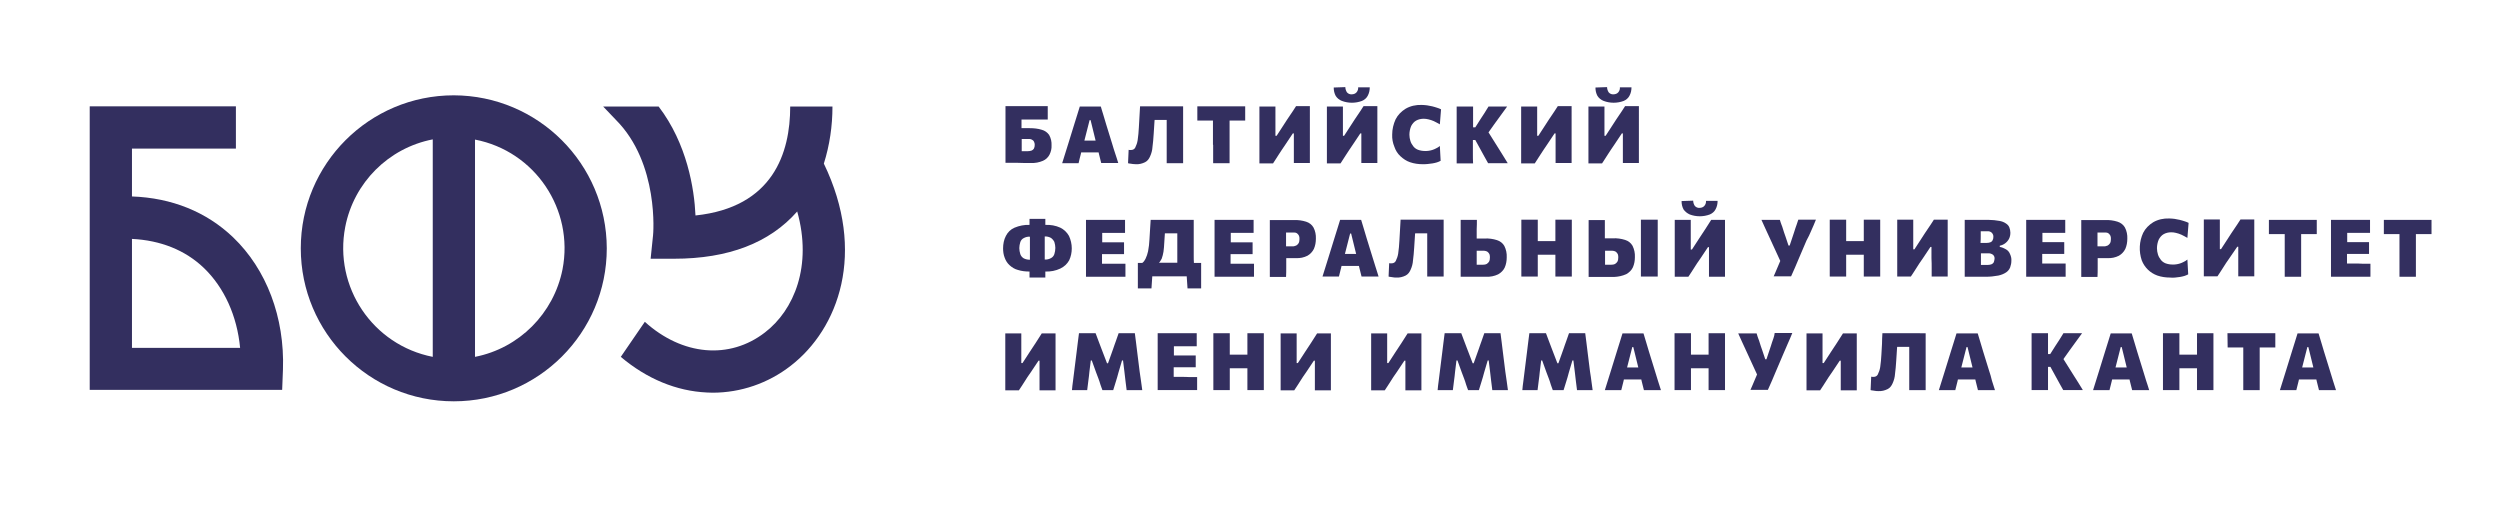 <?xml version="1.0" encoding="UTF-8"?> <!-- Generator: Adobe Illustrator 26.2.1, SVG Export Plug-In . SVG Version: 6.00 Build 0) --> <svg xmlns="http://www.w3.org/2000/svg" xmlns:xlink="http://www.w3.org/1999/xlink" id="Слой_1" x="0px" y="0px" viewBox="0 0 1248.4 261.7" style="enable-background:new 0 0 1248.4 261.7;" xml:space="preserve"> <style type="text/css"> .st0{fill:#332F5F;} </style> <g id="Слой_2_00000180355190141022166800000011100214958450926980_"> <g id="Layer_1"> <g> <path class="st0" d="M65.9,98.1V74.2h51.9V53.1h-73v141.6h96.1l0.4-10.2c0.9-26-8.2-50-24.9-66C103.1,105.8,85.8,98.8,65.9,98.1z M65.9,173.7v-54.4c14.3,0.7,26.6,5.6,35.9,14.5c10.2,9.8,16.6,24,18.1,39.9L65.9,173.7z"></path> <path class="st0" d="M226.6,47.6c-42.2,0-76.4,34.2-76.4,76.4c0,42.2,34.2,76.4,76.4,76.4c42.2,0,76.4-34.2,76.4-76.4 C302.9,81.8,268.7,47.7,226.6,47.6z M216.1,178.2c-30-5.9-49.5-34.9-43.7-64.9c4.3-22.1,21.6-39.4,43.7-43.7V178.2z M237.2,178.2 V69.7c30,5.8,49.5,34.9,43.7,64.8C276.5,156.6,259.2,173.9,237.2,178.2z"></path> <path class="st0" d="M415.7,53.2h-21.1c0,23.1-8.5,50.3-47.3,54.4c-0.6-13.4-4.2-35.8-18.4-54.4h-27.7l6.3,6.6 c21.8,21.8,18.7,57.5,18.6,57.8l-1.2,11.6h11.7c27.1,0,47.7-7.9,61.5-23.6c7.6,27.1-1.5,49.2-16.1,60.4 c-17.7,13.7-41.3,11.6-60-5.3l-12,17.5c13,11,27.8,17.1,43,17.8c0.9,0,1.9,0.1,2.8,0.1c14.1,0,27.8-4.7,39-13.4 c24-18.5,38-56.7,16.6-101C414.3,72.5,415.7,62.9,415.7,53.2z"></path> <path class="st0" d="M514.8,81.4c2.1,0.1,4.1-0.3,6-1.1c1.4-0.6,2.6-1.7,3.3-3.1c0.7-1.4,1.1-3,1-4.6c0.1-1.8-0.3-3.6-1.2-5.2 c-0.9-1.3-2.2-2.2-3.7-2.6c-1.9-0.6-4-0.8-6-0.8h-4.1v-4.3h13.1V53h-21.1v28.3h5.8C510,81.4,512.2,81.4,514.8,81.4z M513.6,69.4 c0.4,0,0.7,0,1.1,0.1c0.4,0.1,0.7,0.3,1,0.5c0.3,0.2,0.6,0.5,0.7,0.9c0.2,0.4,0.3,0.9,0.3,1.4c0,0.7-0.1,1.3-0.4,1.9 c-0.3,0.5-0.7,0.8-1.2,1c-0.6,0.2-1.3,0.3-1.9,0.3h-3v-6.1H513.6z"></path> <path class="st0" d="M539.7,77c0.1-0.3,0.1-0.6,0.2-0.9h8.7c0.1,0.3,0.1,0.6,0.2,0.9c0.4,1.5,0.7,3,1.1,4.4h8.5 c-0.5-1.5-0.9-3.1-1.5-4.7s-1-3.3-1.5-4.8l-3-9.7c-0.5-1.7-1-3.3-1.4-4.7s-0.9-2.8-1.3-4.3h-10.5c-0.4,1.4-0.9,2.8-1.3,4.2 c-0.4,1.4-0.9,3-1.5,4.8l-3,9.7c-0.5,1.5-1,3.1-1.5,4.8c-0.5,1.7-1,3.3-1.5,4.8h8.2C538.9,80,539.3,78.6,539.7,77z M544.6,60 l2.5,10.2h-5.6l2.6-10.2H544.6z"></path> <path class="st0" d="M565.7,81.9c0.5,0,1,0.1,1.5,0.1c1.6,0.1,3.2-0.3,4.6-1c1.2-0.6,2-1.7,2.5-2.9c0.7-1.5,1.1-3.1,1.2-4.7 c0.2-1.9,0.5-4,0.6-6.5c0.1-2.1,0.3-4.2,0.4-6.2c0-0.3,0-0.5,0.1-0.8h6v21.6h8.2V53.1h-21.5c-0.1,1.7-0.2,3.5-0.3,5.3 s-0.2,3.6-0.3,5.3c-0.1,2.1-0.3,4.2-0.6,6.3c-0.2,1.3-0.6,2.5-1.2,3.7c-0.4,0.8-1.2,1.2-2.1,1.2h-0.5c-0.2,0-0.5,0-0.7-0.1 l-0.3,6.7c0.4,0.1,0.7,0.2,1.1,0.2C564.8,81.8,565.2,81.8,565.7,81.9z"></path> <path class="st0" d="M605.8,72.3v9.2h8.2V60.2h7.8v-7.1h-23.9v7.1h7.8v12.1H605.8z"></path> <path class="st0" d="M638.6,77.1c1-1.5,2-3.1,3.2-4.8l3.8-5.7h0.5v14.8h8V53h-6.9c-1.1,1.7-2.1,3.3-3.1,4.7 c-1,1.4-1.9,2.9-2.9,4.4l-3.7,5.7h-0.6V53.2h-8v28.4h6.8C636.7,80,637.7,78.6,638.6,77.1z"></path> <path class="st0" d="M670.1,50.4c3.2,1.2,6.8,1.2,10,0c1.2-0.5,2.3-1.4,2.9-2.6c0.7-1.3,1-2.7,1-4.2h-5.8 c0.1,0.9-0.2,1.8-0.8,2.5c-0.6,0.7-1.5,1-2.4,1c-0.9,0.1-1.8-0.3-2.4-1c-0.5-0.8-0.8-1.7-0.8-2.6l-5.8,0.2c0,1.5,0.3,2.9,1,4.2 C667.7,49,668.8,49.9,670.1,50.4z"></path> <path class="st0" d="M672.3,77.1c1-1.5,2-3.1,3.2-4.8l3.8-5.7h0.5v14.8h8V53h-6.9c-1.1,1.7-2.1,3.3-3.1,4.7 c-1,1.4-1.9,2.9-2.9,4.4l-3.7,5.7h-0.6V53.2h-8v28.4h6.8C670.4,80,671.3,78.6,672.3,77.1z"></path> <path class="st0" d="M699.3,78c1.4,1.3,3,2.4,4.8,3c2,0.7,4.2,1,6.3,1c0.8,0,1.7,0,2.5-0.1l2.4-0.3c0.7-0.1,1.5-0.3,2.2-0.5 c0.7-0.2,1.3-0.5,1.9-0.8l-0.4-7.4c-0.6,0.5-1.2,0.9-1.9,1.2c-0.6,0.3-1.2,0.6-1.9,0.8c-0.6,0.2-1.2,0.3-1.8,0.4 c-0.6,0.1-1.2,0.1-1.8,0.1c-1.2,0-2.4-0.2-3.5-0.6c-1-0.4-1.8-1-2.4-1.8c-0.6-0.8-1.1-1.6-1.4-2.6c-0.3-1-0.5-2-0.5-3.1 c0-1.5,0.3-3,0.9-4.4c0.6-1.1,1.4-2.1,2.5-2.7c1.1-0.6,2.4-0.9,3.7-0.9c0.8,0,1.6,0.1,2.4,0.3c0.9,0.2,1.8,0.5,2.7,0.9 c1,0.5,2,1,3,1.6l0.6-7.5c-0.6-0.3-1.3-0.6-2-0.8c-0.7-0.2-1.5-0.5-2.4-0.7s-1.7-0.3-2.6-0.5c-0.9-0.1-1.8-0.2-2.7-0.2 c-2.8-0.1-5.6,0.5-8,1.9c-2.1,1.3-3.9,3.1-5,5.3c-1.1,2.4-1.7,5-1.7,7.6c-0.1,2.1,0.3,4.2,1.1,6.1 C696.9,75.1,697.9,76.7,699.3,78z"></path> <path class="st0" d="M735.5,77.1v-7.2h1.2l2.8,5.1c0.6,1,1.1,2.1,1.7,3.1s1.2,2.2,1.9,3.4h9.8c-0.5-0.9-1.2-1.9-1.9-3.1 s-1.5-2.4-2.3-3.7s-1.5-2.4-2.2-3.5l-3.2-5.1l2.9-4.1c1.1-1.5,2.1-2.9,3.2-4.4s2.1-2.9,3.2-4.4h-9.3c-0.8,1.3-1.5,2.4-2.1,3.4 s-1.2,1.9-1.9,2.9l-2.6,4.1h-1.1V53.2h-8.2v28.4h8.2C735.5,79.9,735.5,78.5,735.5,77.1z"></path> <path class="st0" d="M769.3,77.1c1-1.5,2-3.1,3.2-4.8l3.8-5.7h0.5v14.8h8V53h-6.9c-1.1,1.7-2.1,3.3-3.1,4.7 c-1,1.4-1.9,2.9-2.9,4.4l-3.7,5.7h-0.6V53.2h-8v28.4h6.8C767.4,80,768.3,78.6,769.3,77.1z"></path> <path class="st0" d="M800.8,50.4c3.2,1.2,6.8,1.2,10,0c1.2-0.5,2.3-1.4,2.9-2.6c0.7-1.3,1-2.7,1-4.2h-5.8 c0.1,0.9-0.2,1.8-0.8,2.5c-0.6,0.7-1.5,1-2.4,1c-0.9,0.1-1.8-0.3-2.4-1c-0.5-0.8-0.8-1.7-0.8-2.6l-5.8,0.2c0,1.5,0.3,2.9,1,4.2 C798.4,49,799.5,49.9,800.8,50.4z"></path> <path class="st0" d="M802.9,77.1c1-1.5,2-3.1,3.2-4.8l3.8-5.7h0.5v14.8h8V53h-6.9c-1.1,1.7-2.1,3.3-3.1,4.7 c-1,1.4-1.9,2.9-2.9,4.4l-3.7,5.7h-0.6V53.2h-8v28.4h6.8C801,80,802,78.6,802.9,77.1z"></path> <path class="st0" d="M533.8,117.8c-1-1.8-2.5-3.2-4.3-4.1c-2.4-1.1-4.9-1.5-7.5-1.4v-3h-7.9v3c-2.6-0.1-5.1,0.4-7.5,1.4 c-1.9,0.8-3.4,2.3-4.3,4.1c-1,1.9-1.4,4.1-1.4,6.2c0,1.6,0.2,3.2,0.8,4.7c0.5,1.4,1.3,2.7,2.4,3.7c1.2,1.1,2.6,2,4.2,2.4 c1.9,0.6,3.8,0.8,5.8,0.8v3h7.9v-3c2.6,0.1,5.2-0.4,7.5-1.5c1.9-0.9,3.4-2.3,4.4-4.1c0.9-1.9,1.3-3.9,1.3-6 C535.2,121.9,534.7,119.7,533.8,117.8z M509.5,126.9c-0.3-1-0.5-2-0.5-3c0-1,0.2-2,0.5-3c0.3-0.9,0.9-1.6,1.7-2 c0.9-0.5,2-0.8,3.1-0.7v11.5c-1.1,0-2.1-0.2-3.1-0.7C510.4,128.5,509.8,127.8,509.5,126.9L509.5,126.9z M526.5,126.9 c-0.3,0.9-0.9,1.6-1.7,2c-0.9,0.5-2,0.8-3.1,0.7v-11.5c1.1-0.1,2.2,0.2,3.1,0.7c0.7,0.5,1.3,1.2,1.7,2c0.3,1,0.5,2,0.5,3 C527,124.9,526.8,125.9,526.5,126.9L526.5,126.9z"></path> <path class="st0" d="M550.4,116.3h11.4v-6.5h-19.5v28.4H562v-6.5h-11.7v-4.8h11V121h-10.9V116.3z"></path> <path class="st0" d="M596.1,127.6v-17.8h-21.5c-0.1,1.5-0.2,3.1-0.3,4.7s-0.2,3.3-0.3,5c-0.1,2-0.3,4-0.7,6 c-0.3,1.3-0.7,2.6-1.3,3.8c-0.4,0.8-0.9,1.5-1.6,2h-2.2V144h6.8l0.4-6h17.2l0.4,6h6.8v-12.7h-3.6 C596.1,130.2,596.1,129,596.1,127.6z M578.8,131.3c0.5-0.7,0.9-1.4,1.3-2.1c0.4-1.1,0.7-2.3,0.9-3.5c0.2-1.3,0.3-2.8,0.4-4.6 c0.1-1.5,0.2-3,0.3-4.6h6.2v14.7h-8.6C579.1,131.3,578.9,131.3,578.8,131.3z"></path> <path class="st0" d="M614.6,116.3H626v-6.5h-19.5v28.4h19.7v-6.5h-11.7v-4.8h11V121h-10.9V116.3z"></path> <path class="st0" d="M642.3,133.7v-4.8h4.9c2,0.1,3.9-0.3,5.7-1.2c1.4-0.8,2.5-2,3.2-3.4c0.7-1.6,1-3.3,1-5.1 c0.1-1.9-0.3-3.9-1.2-5.6c-0.8-1.4-2.1-2.4-3.7-2.9c-1.9-0.6-4-0.9-6-0.8h-12.1v28.4h8.1C642.3,136.6,642.3,135.1,642.3,133.7z M647,116.2c0.4,0.1,0.7,0.3,1,0.6c0.3,0.3,0.5,0.6,0.7,1c0.2,0.5,0.2,1.1,0.2,1.6c0,0.7-0.1,1.4-0.4,2c-0.3,0.5-0.7,0.9-1.2,1.2 c-0.7,0.3-1.4,0.5-2.1,0.4h-3v-6.9h3.5C646.1,116.1,646.5,116.1,647,116.2z"></path> <path class="st0" d="M686.9,133.3c-0.5-1.7-1-3.3-1.5-4.8l-3-9.7c-0.5-1.7-1-3.3-1.4-4.7s-0.9-2.9-1.3-4.3h-10.5 c-0.4,1.4-0.9,2.8-1.3,4.2s-0.9,3-1.5,4.8l-3,9.7c-0.5,1.5-1,3.1-1.5,4.8c-0.5,1.7-1,3.3-1.5,4.8h8.2c0.4-1.4,0.7-2.9,1.1-4.4 c0.1-0.3,0.1-0.6,0.2-0.9h8.7c0.1,0.3,0.1,0.6,0.2,0.9c0.4,1.5,0.7,3,1.1,4.4h8.5C687.9,136.6,687.5,135,686.9,133.3z M674.7,116.6l2.5,10.2h-5.6l2.6-10.2H674.7z"></path> <path class="st0" d="M712.7,128.9v9.2h8.2v-28.4h-21.5c-0.1,1.7-0.2,3.5-0.3,5.3s-0.2,3.6-0.3,5.3c-0.1,2.1-0.3,4.2-0.6,6.3 c-0.2,1.3-0.6,2.5-1.2,3.7c-0.4,0.8-1.2,1.2-2.1,1.2h-0.5c-0.2,0-0.5,0-0.7-0.1l-0.3,6.7c0.4,0.1,0.7,0.2,1.1,0.2 c0.4,0.1,0.8,0.1,1.3,0.2s1,0.1,1.5,0.1c1.6,0.1,3.2-0.3,4.6-1c1.2-0.6,2-1.7,2.5-2.9c0.7-1.5,1.1-3.1,1.2-4.7 c0.2-1.9,0.5-4,0.6-6.5c0.1-2.1,0.3-4.2,0.4-6.2c0-0.3,0-0.5,0.1-0.8h6L712.7,128.9L712.7,128.9z"></path> <path class="st0" d="M737.5,109.8h-8.1v28.4h12.7c2.1,0.1,4.1-0.3,6-1.2c1.4-0.8,2.6-1.9,3.3-3.4c0.7-1.6,1-3.3,1-5.1 c0.1-2-0.3-3.9-1.2-5.7c-0.8-1.4-2.1-2.4-3.7-2.9c-1.9-0.6-4-0.9-6-0.8h-4.1v-4.6C737.5,112.8,737.5,111.3,737.5,109.8z M740.9,125.2c0.4,0,0.8,0.1,1.2,0.2c0.4,0.1,0.7,0.3,1,0.6c0.3,0.3,0.5,0.6,0.7,1c0.2,0.5,0.2,1.1,0.2,1.6c0,0.7-0.1,1.4-0.4,2 c-0.3,0.5-0.7,0.9-1.2,1.2c-0.6,0.3-1.3,0.4-2,0.4h-3v-7H740.9z"></path> <path class="st0" d="M767.9,133.7v-6.5h8.8v10.9h8.2v-28.4h-8.2v10.7h-8.8v-10.7h-8.2v28.4h8.2V133.7z"></path> <path class="st0" d="M827.8,133.7v-24h-8.4v28.4h8.4V133.7z"></path> <path class="st0" d="M812.1,136.9c1.4-0.8,2.6-1.9,3.3-3.4c0.7-1.6,1-3.3,1-5.1c0.1-2-0.3-3.9-1.2-5.7c-0.8-1.4-2.1-2.4-3.7-2.9 c-1.9-0.6-4-0.9-6-0.8h-4.1v-9.1h-8.1v28.4H806C808.1,138.2,810.1,137.8,812.1,136.9z M801.5,132.2v-7h3.5c0.4,0,0.8,0.1,1.2,0.2 c0.4,0.1,0.7,0.3,1,0.6c0.3,0.3,0.5,0.6,0.7,1c0.2,0.5,0.2,1.1,0.2,1.6c0,0.7-0.1,1.4-0.4,2c-0.3,0.5-0.7,0.9-1.2,1.2 c-0.6,0.3-1.3,0.4-2,0.4H801.5z"></path> <path class="st0" d="M851.5,114.5c-1,1.5-1.9,2.9-2.9,4.4l-3.7,5.7h-0.6v-14.8h-8v28.4h6.8c0.9-1.4,1.9-2.8,2.8-4.3 s2-3.1,3.2-4.8l3.8-5.7h0.5v14.8h8v-28.4h-6.9C853.5,111.5,852.4,113,851.5,114.5z"></path> <path class="st0" d="M843.8,107.1c3.2,1.2,6.8,1.2,10,0c1.2-0.5,2.3-1.4,2.9-2.6c0.7-1.3,1-2.7,1-4.2h-5.8 c0.1,0.9-0.2,1.8-0.8,2.5c-0.6,0.7-1.5,1-2.4,1c-0.9,0.1-1.8-0.3-2.4-1c-0.5-0.8-0.8-1.7-0.8-2.6l-5.8,0.2c0,1.5,0.3,2.9,1,4.2 C841.5,105.7,842.5,106.5,843.8,107.1z"></path> <path class="st0" d="M904.5,115.1c0.8-1.8,1.6-3.6,2.3-5.4H898c-0.3,0.9-0.6,1.7-0.8,2.4s-0.5,1.4-0.7,2s-0.4,1.3-0.6,1.9 s-0.4,1.3-0.7,2.1l-1.5,4.5h-0.6l-1.5-4.5c-0.2-0.7-0.5-1.4-0.7-2s-0.4-1.2-0.6-1.9s-0.4-1.3-0.7-2s-0.5-1.5-0.8-2.4h-9.2 c0.7,1.6,1.4,3,1.9,4.2s1.2,2.5,1.8,3.9l5.7,12.4c-0.6,1.4-1.2,2.7-1.7,4s-1.1,2.5-1.6,3.7h8.7c0.6-1.4,1.3-2.9,2-4.5 s1.3-3.1,1.9-4.5l3.8-8.9C903,118.5,903.8,116.8,904.5,115.1z"></path> <path class="st0" d="M930.7,133.7v4.4h8.2v-28.4h-8.2v10.7h-8.8v-10.7h-8.2v28.4h8.2v-10.9h8.8V133.7z"></path> <path class="st0" d="M964.6,133.7v4.4h8v-28.4h-6.9c-1.1,1.7-2.1,3.3-3.1,4.7s-1.9,2.9-2.9,4.4l-3.7,5.7h-0.6v-14.8h-8v28.4h6.8 c0.9-1.4,1.9-2.8,2.8-4.3s2-3.1,3.2-4.8l3.8-5.7h0.5v5.6C964.6,130.7,964.6,132.3,964.6,133.7z"></path> <path class="st0" d="M1001.7,124.5c-1-0.6-2-1-3.1-1.2v-0.6c1-0.2,1.9-0.6,2.7-1.2c0.8-0.6,1.4-1.3,1.9-2.2c0.5-1,0.7-2,0.7-3.1 c0-0.9-0.2-1.8-0.5-2.6c-0.3-0.8-0.9-1.5-1.7-2c-1-0.7-2.1-1.1-3.3-1.3c-1.7-0.3-3.5-0.5-5.2-0.5h-12.1v28.4h10.5 c2.1,0,4.2-0.2,6.3-0.6c1.4-0.3,2.7-0.8,3.9-1.6c0.9-0.6,1.6-1.5,2-2.5c0.4-1.1,0.6-2.2,0.6-3.3c0.1-1.2-0.2-2.3-0.7-3.4 C1003.3,125.8,1002.6,125,1001.7,124.5z M989.1,118v-2.5h3.4c0.8-0.1,1.6,0.2,2.2,0.8c0.5,0.6,0.8,1.3,0.7,2.1 c0,0.6-0.1,1.1-0.4,1.6c-0.2,0.5-0.6,0.8-1.1,1c-0.6,0.2-1.2,0.3-1.8,0.3H989v-0.2C989.1,119.9,989.1,118.9,989.1,118z M995.6,131c-0.3,0.5-0.7,0.8-1.2,1c-0.6,0.2-1.3,0.3-1.9,0.3h-3.3v-5.8h3.5c0.9-0.1,1.8,0.2,2.5,0.7c0.6,0.5,0.9,1.3,0.8,2.1 C995.9,129.9,995.8,130.5,995.6,131z"></path> <path class="st0" d="M1031.5,131.6h-11.7v-4.8h11v-5.9h-10.9v-4.6h11.4v-6.5h-19.5v28.4h19.7V131.6L1031.5,131.6z"></path> <path class="st0" d="M1047.5,133.7v-4.8h4.9c2,0.1,3.9-0.3,5.7-1.2c1.4-0.8,2.5-2,3.2-3.4c0.7-1.6,1-3.3,1-5.1 c0.1-1.9-0.3-3.9-1.2-5.6c-0.8-1.4-2.1-2.4-3.7-2.9c-1.9-0.6-4-0.9-6-0.8h-12.1v28.4h8.1C1047.5,136.6,1047.5,135.1,1047.5,133.7 z M1052.2,116.2c0.4,0.1,0.7,0.3,1,0.6c0.3,0.3,0.5,0.6,0.7,1c0.2,0.5,0.2,1.1,0.2,1.6c0,0.7-0.1,1.4-0.4,2 c-0.3,0.5-0.7,0.9-1.2,1.2c-0.7,0.3-1.4,0.5-2.1,0.4h-3v-6.9h3.5C1051.3,116.1,1051.7,116.1,1052.2,116.2z"></path> <path class="st0" d="M1086.2,138.6l2.4-0.3c0.7-0.1,1.5-0.3,2.2-0.5c0.7-0.2,1.3-0.5,1.9-0.8l-0.4-7.4c-0.6,0.5-1.2,0.9-1.9,1.2 c-0.6,0.3-1.2,0.6-1.9,0.8c-0.6,0.2-1.2,0.3-1.8,0.4c-0.6,0.1-1.2,0.1-1.8,0.1c-1.2,0-2.4-0.2-3.5-0.6c-1-0.4-1.8-1-2.4-1.8 c-0.6-0.8-1.1-1.6-1.4-2.6c-0.3-1-0.5-2-0.5-3.1c0-1.5,0.3-3,0.9-4.4c0.6-1.1,1.4-2.1,2.5-2.7c1.1-0.6,2.4-0.9,3.7-0.9 c0.8,0,1.6,0.1,2.4,0.3c0.9,0.2,1.8,0.5,2.7,0.9c1,0.5,2,1,3,1.6l0.6-7.5c-0.6-0.3-1.3-0.6-2-0.8c-0.7-0.2-1.5-0.5-2.4-0.7 s-1.7-0.3-2.6-0.5c-0.9-0.1-1.8-0.2-2.7-0.2c-2.8-0.1-5.6,0.5-8,1.9c-2.1,1.3-3.9,3.1-5,5.3c-2,4.3-2.2,9.2-0.7,13.7 c1.4,3.6,4.2,6.3,7.8,7.6c2,0.7,4.2,1,6.3,1C1084.4,138.7,1085.3,138.7,1086.2,138.6z"></path> <path class="st0" d="M1117.2,123.2h0.5V138h8v-28.4h-6.9c-1.1,1.7-2.1,3.3-3.1,4.7s-1.9,2.9-2.9,4.4l-3.7,5.7h-0.6v-14.8h-8V138 h6.8c0.9-1.4,1.9-2.8,2.8-4.3s2-3.1,3.2-4.8L1117.2,123.2z"></path> <path class="st0" d="M1140,116.9h0.9v21.3h8.2v-21.3h7.8v-7.1H1133v7.1H1140z"></path> <path class="st0" d="M1175.6,131.6h-3.6v-4.8h11v-5.9h-10.9v-4.6h11.4v-6.5H1164v28.4h19.7v-6.5h-3.8 C1178.6,131.6,1177.2,131.6,1175.6,131.6z"></path> <path class="st0" d="M1190.4,109.8v7.1h7.8v21.3h8.2v-21.3h7.8v-7.1H1190.4z"></path> <path class="st0" d="M517.2,171.2c-1,1.5-1.9,2.9-2.9,4.4l-3.7,5.7H510v-14.8h-8v28.4h6.8c0.9-1.4,1.9-2.8,2.8-4.3 c0.9-1.5,2-3.1,3.2-4.8l3.8-5.7h0.5v14.8h8v-28.4h-6.9C519.2,168.1,518.2,169.7,517.2,171.2z"></path> <path class="st0" d="M569.1,185.6l-1.2-9.6c-0.2-1.7-0.4-3.4-0.6-4.9s-0.4-3.1-0.6-4.7h-8.1c-0.5,1.5-1,2.8-1.4,4 s-0.9,2.4-1.3,3.7l-2.6,7.3h-0.5l-2.8-7.3c-0.5-1.2-0.9-2.5-1.4-3.7s-1-2.6-1.5-4h-8.3c-0.2,1.6-0.4,3.2-0.6,4.7 s-0.4,3.2-0.6,4.9l-1.2,9.6c-0.2,1.7-0.4,3.3-0.6,4.8s-0.4,2.9-0.5,4.4h7.6c0.2-1.7,0.4-3.3,0.6-4.8s0.4-3,0.5-4.3l0.7-5.7h0.5 l2.2,6.1c0.4,1,0.7,1.9,1.1,2.9s0.7,2,1,3s0.7,1.9,1,2.8h5.4c0.4-1.3,0.8-2.7,1.3-4.2s0.9-3,1.3-4.5l1.8-6.1h0.5l0.7,5.7 c0.2,1.3,0.3,2.8,0.5,4.3s0.4,3.1,0.6,4.8h7.8c-0.2-1.5-0.4-2.9-0.6-4.4S569.3,187.3,569.1,185.6z"></path> <path class="st0" d="M589.7,188.2h-3.6v-4.8h11v-5.9h-10.9v-4.6h11.4v-6.5h-19.5v28.4h19.7v-6.5H594 C592.6,188.2,591.2,188.2,589.7,188.2z"></path> <path class="st0" d="M622.9,170.9v6.2h-8.8v-10.7h-8.2v28.4h8.2v-10.9h8.8v10.9h8.2v-28.4h-8.2V170.9z"></path> <path class="st0" d="M654.7,171.2c-1,1.5-1.9,2.9-2.9,4.4l-3.7,5.7h-0.6v-14.8h-8v28.4h6.8c0.9-1.4,1.9-2.8,2.8-4.3 s2-3.1,3.2-4.8l3.8-5.7h0.5v14.8h8v-28.4h-6.9C656.7,168.1,655.7,169.7,654.7,171.2z"></path> <path class="st0" d="M699.9,171.2c-1,1.5-1.9,2.9-2.9,4.4l-3.7,5.7h-0.6v-14.8h-8v28.4h6.8c0.9-1.4,1.9-2.8,2.8-4.3 s2-3.1,3.2-4.8l3.8-5.7h0.5v14.8h8v-28.4h-6.9C701.9,168.1,700.8,169.7,699.9,171.2z"></path> <path class="st0" d="M751.7,185.6l-1.2-9.6c-0.2-1.7-0.4-3.4-0.6-4.9s-0.4-3.1-0.6-4.7h-8.1c-0.5,1.5-1,2.8-1.4,4 s-0.9,2.4-1.3,3.7l-2.6,7.3h-0.5l-2.8-7.3c-0.5-1.2-0.9-2.5-1.4-3.7s-1-2.6-1.5-4h-8.3c-0.2,1.6-0.4,3.2-0.6,4.7 s-0.4,3.2-0.6,4.9l-1.2,9.6c-0.2,1.7-0.4,3.3-0.6,4.8s-0.4,2.9-0.5,4.4h7.6c0.2-1.7,0.4-3.3,0.6-4.8s0.4-3,0.5-4.3l0.7-5.7h0.5 l2.2,6.1c0.4,1,0.7,1.9,1.1,2.9s0.7,2,1,3s0.7,1.9,1,2.8h5.4c0.4-1.3,0.8-2.7,1.3-4.2s0.9-3,1.3-4.5l1.8-6.1h0.5l0.7,5.7 c0.2,1.3,0.3,2.8,0.5,4.3s0.4,3.1,0.6,4.8h7.8c-0.2-1.5-0.4-2.9-0.6-4.4S751.9,187.3,751.7,185.6z"></path> <path class="st0" d="M794,185.6l-1.2-9.6c-0.2-1.7-0.4-3.4-0.6-4.9s-0.4-3.1-0.6-4.7h-8.1c-0.5,1.5-1,2.8-1.4,4s-0.9,2.4-1.3,3.7 l-2.6,7.3h-0.5l-2.8-7.3c-0.5-1.2-0.9-2.5-1.4-3.7s-1-2.6-1.5-4h-8.3c-0.2,1.6-0.4,3.2-0.6,4.7s-0.4,3.2-0.6,4.9l-1.2,9.6 c-0.2,1.7-0.4,3.3-0.6,4.8s-0.4,2.9-0.5,4.4h7.6c0.2-1.7,0.4-3.3,0.6-4.8s0.4-3,0.5-4.3l0.7-5.7h0.5l2.2,6.1 c0.4,1,0.7,1.9,1.1,2.9s0.7,2,1,3s0.7,1.9,1,2.8h5.4c0.4-1.3,0.8-2.7,1.3-4.2s0.9-3,1.3-4.5l1.8-6.1h0.5l0.7,5.7 c0.2,1.3,0.3,2.8,0.5,4.3s0.4,3.1,0.6,4.8h7.8c-0.2-1.5-0.4-2.9-0.6-4.4S794.3,187.3,794,185.6z"></path> <path class="st0" d="M826.4,185.2l-3-9.7c-0.5-1.7-1-3.3-1.4-4.7s-0.9-2.9-1.3-4.3h-10.5c-0.4,1.4-0.9,2.8-1.3,4.2 s-0.9,3-1.5,4.8l-3,9.7c-0.5,1.5-1,3.1-1.5,4.8s-1,3.3-1.5,4.8h8.2c0.4-1.4,0.7-2.9,1.1-4.4c0.1-0.3,0.1-0.6,0.2-0.9h8.7 c0.1,0.3,0.1,0.6,0.2,0.9c0.4,1.5,0.7,2.9,1.1,4.4h8.5c-0.5-1.5-1-3.1-1.5-4.7C827.4,188.3,826.9,186.7,826.4,185.2z M815.6,173.3l2.5,10.2h-5.6l2.6-10.2H815.6z"></path> <path class="st0" d="M853.2,170.9v6.2h-8.8v-10.7h-8.2v28.4h8.2v-10.9h8.8v10.9h8.2v-28.4h-8.2V170.9z"></path> <path class="st0" d="M885.6,168.9c-0.2,0.7-0.5,1.4-0.7,2s-0.4,1.3-0.6,1.9s-0.4,1.3-0.7,2.1l-1.5,4.5h-0.6l-1.5-4.5 c-0.2-0.7-0.5-1.4-0.7-2s-0.4-1.2-0.6-1.9s-0.4-1.3-0.7-2s-0.5-1.5-0.8-2.5H868c0.7,1.6,1.4,3,1.9,4.2s1.2,2.5,1.8,3.9l5.7,12.4 c-0.6,1.4-1.2,2.7-1.7,4s-1.1,2.5-1.6,3.7h8.7c0.6-1.4,1.3-2.9,2-4.5s1.3-3.1,1.9-4.5l3.8-8.9c0.7-1.6,1.4-3.3,2.2-5.1 s1.6-3.6,2.3-5.4h-8.8C886.1,167.2,885.9,168.1,885.6,168.9z"></path> <path class="st0" d="M917.3,171.2c-1,1.5-1.9,2.9-2.9,4.4l-3.7,5.7h-0.6v-14.8h-8v28.4h6.8c0.9-1.4,1.9-2.8,2.8-4.3 s2-3.1,3.2-4.8l3.8-5.7h0.5v14.8h8v-28.4h-6.9C919.3,168.1,918.3,169.7,917.3,171.2z"></path> <path class="st0" d="M939.8,171.7c-0.1,1.8-0.2,3.6-0.3,5.3c-0.1,2.1-0.3,4.2-0.6,6.3c-0.2,1.3-0.6,2.5-1.2,3.7 c-0.4,0.8-1.2,1.2-2.1,1.2h-0.5c-0.2,0-0.4-0.1-0.7-0.1l-0.3,6.7c0.4,0.1,0.7,0.2,1.1,0.2c0.4,0.1,0.8,0.1,1.3,0.2s1,0.1,1.5,0.1 c1.6,0.1,3.2-0.3,4.6-1c1.2-0.6,2-1.7,2.5-2.9c0.7-1.5,1.1-3.1,1.2-4.7c0.2-1.9,0.5-4,0.6-6.5c0.1-2.1,0.3-4.2,0.4-6.2 c0-0.3,0-0.5,0.1-0.8h6v21.6h8.2v-28.4H940C939.9,168.2,939.8,169.9,939.8,171.7z"></path> <path class="st0" d="M993.3,185.2l-3-9.7c-0.5-1.7-1-3.3-1.4-4.7s-0.9-2.9-1.3-4.3H977c-0.4,1.4-0.9,2.8-1.3,4.2s-0.9,3-1.5,4.8 l-3,9.7c-0.5,1.5-1,3.1-1.5,4.8s-1,3.3-1.5,4.8h8.2c0.4-1.4,0.7-2.9,1.1-4.4c0.1-0.3,0.1-0.6,0.2-0.9h8.7 c0.1,0.3,0.1,0.6,0.2,0.9c0.4,1.5,0.7,2.9,1.1,4.4h8.5c-0.5-1.5-1-3.1-1.5-4.7C994.3,188.3,993.8,186.7,993.3,185.2z M982.5,173.3l2.5,10.2h-5.6l2.6-10.2H982.5z"></path> <path class="st0" d="M1035.8,187.9c-0.8-1.3-1.5-2.4-2.2-3.5l-3.2-5.1l2.9-4.1c1.1-1.5,2.1-2.9,3.2-4.4s2.1-2.9,3.2-4.4h-9.3 c-0.8,1.3-1.5,2.4-2.1,3.4s-1.2,1.9-1.9,2.9l-2.6,4.1h-1.1v-10.4h-8.2v28.4h8.2v-11.6h1.2l2.8,5.1c0.6,1,1.1,2.1,1.7,3.1 s1.2,2.2,1.9,3.4h9.8c-0.5-0.9-1.2-1.9-1.9-3.1S1036.6,189.2,1035.8,187.9z"></path> <path class="st0" d="M1070.2,185.2l-3-9.7c-0.5-1.7-1-3.3-1.4-4.7s-0.9-2.9-1.3-4.3h-10.5c-0.4,1.4-0.9,2.8-1.3,4.2 s-0.9,3-1.5,4.8l-3,9.7c-0.5,1.5-1,3.1-1.5,4.8c-0.5,1.7-1,3.3-1.5,4.8h8.2c0.4-1.4,0.7-2.9,1.1-4.4c0.1-0.3,0.1-0.6,0.2-0.9h8.7 c0.1,0.3,0.1,0.6,0.2,0.9c0.4,1.5,0.7,2.9,1.1,4.4h8.5c-0.5-1.5-0.9-3.1-1.5-4.7C1071.2,188.3,1070.7,186.7,1070.2,185.2z M1059.5,173.3l2.5,10.2h-5.6l2.6-10.2H1059.5z"></path> <path class="st0" d="M1097.1,170.9v6.2h-8.8v-10.7h-8.2v28.4h8.2v-10.9h8.8v10.9h8.2v-28.4h-8.2V170.9z"></path> <path class="st0" d="M1112.4,173.5h7.8v21.3h8.2v-21.3h7.8v-7.1h-23.9L1112.4,173.5L1112.4,173.5z"></path> <path class="st0" d="M1163.5,185.2l-3-9.7c-0.5-1.7-1-3.3-1.4-4.7s-0.9-2.9-1.3-4.3h-10.5c-0.4,1.4-0.9,2.8-1.3,4.2 s-0.9,3-1.5,4.8l-3,9.7c-0.5,1.5-1,3.1-1.5,4.8s-1,3.3-1.5,4.8h8.2c0.4-1.4,0.7-2.9,1.1-4.4c0.1-0.3,0.1-0.6,0.2-0.9h8.7 c0.1,0.3,0.1,0.6,0.2,0.9c0.4,1.5,0.7,2.9,1.1,4.4h8.5c-0.5-1.5-1-3.1-1.5-4.7C1164.5,188.3,1164,186.7,1163.5,185.2z M1152.7,173.3l2.5,10.2h-5.6l2.6-10.2H1152.7z"></path> </g> </g> </g> </svg> 